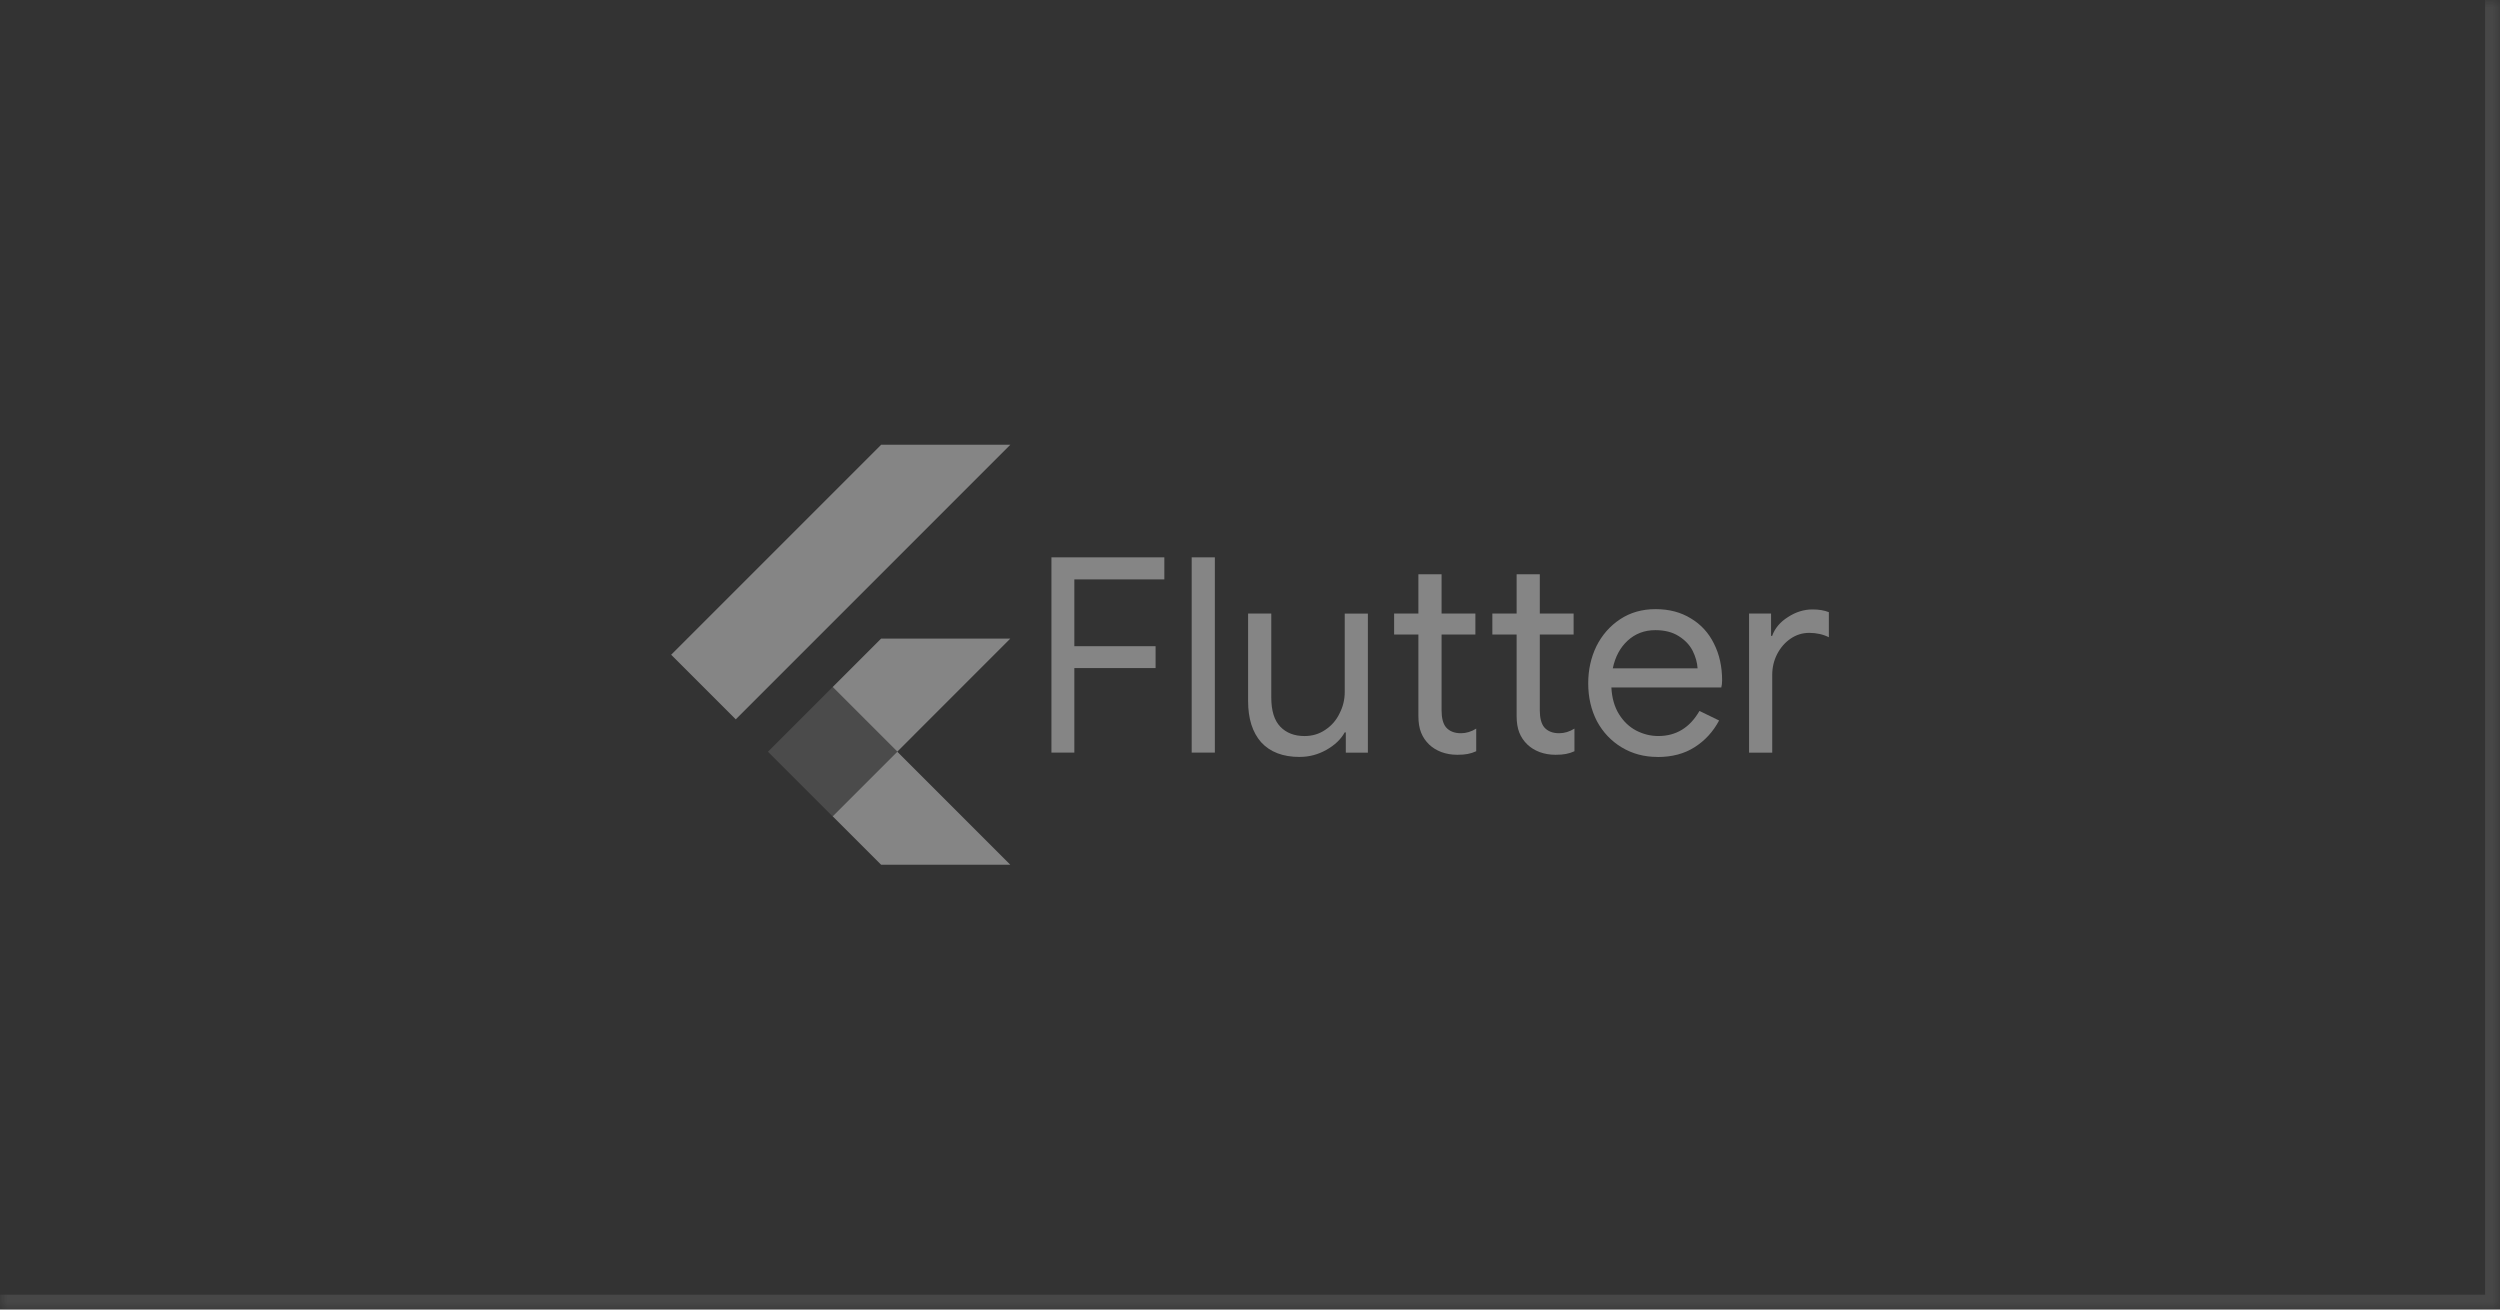 <svg width="168" height="88" viewBox="0 0 168 88" fill="none" xmlns="http://www.w3.org/2000/svg">
<rect x="0" y="0" width="168" height="88" fill="#333333" stroke="none"/>
<mask id="path-1-inside-1_13261_68515" fill="white">
<path d="M0 0H168V88H0V0Z"/>
</mask>
<path d="M168 88V89H169V88H168ZM167 0V88H169V0H167ZM168 87H0V89H168V87Z" fill="white" fill-opacity="0.1" mask="url(#path-1-inside-1_13261_68515)"/>
<g opacity="0.4" clip-path="url(#clip0_13261_68515)">
<path fill-rule="evenodd" clip-rule="evenodd" d="M60.299 50.51L67.894 42.912H59.212L51.612 50.512L55.954 54.854L59.212 58.112H67.894L60.297 50.513L55.957 54.853L51.614 50.51L55.957 46.168L60.299 50.51ZM45.101 43.998L59.212 29.887H67.894L49.443 48.341L45.101 43.998Z" fill="white"/>
<path opacity="0.3" d="M51.614 50.51L55.957 46.168L60.3 50.51L55.957 54.853L51.614 50.51Z" fill="white"/>
<path d="M70.656 37.453H78.244V38.937H72.196V43.426H77.656V44.892H72.196V50.573H70.656V37.453ZM80.081 37.453H81.638V50.573H80.081V37.453ZM87.336 50.867C86.212 50.867 85.349 50.537 84.746 49.877C84.164 49.213 83.872 48.291 83.872 47.11V41.228H85.43V46.872C85.43 47.758 85.632 48.412 86.035 48.832C86.438 49.252 86.981 49.462 87.666 49.462C88.191 49.462 88.658 49.321 89.066 49.04C89.486 48.76 89.803 48.393 90.018 47.941C90.25 47.489 90.366 47.012 90.366 46.512V41.234H91.922V50.579H90.438V49.217H90.365C90.108 49.681 89.699 50.072 89.137 50.389C88.575 50.707 87.977 50.865 87.341 50.865L87.336 50.867Z" fill="white"/>
<path d="M97.918 50.721C97.539 50.721 97.185 50.659 96.856 50.537C96.538 50.415 96.269 50.25 96.049 50.042C95.805 49.81 95.621 49.541 95.5 49.236C95.377 48.931 95.316 48.558 95.316 48.118V42.639H93.685V41.228H95.316V38.589H96.874V41.228H99.146V42.639H96.874V47.734C96.874 48.247 96.972 48.626 97.168 48.87C97.4 49.139 97.736 49.273 98.176 49.273C98.531 49.273 98.873 49.169 99.202 48.962V50.483C99.019 50.568 98.829 50.629 98.634 50.666C98.45 50.703 98.212 50.722 97.92 50.722L97.918 50.721Z" fill="white"/>
<path d="M104.519 50.721C104.14 50.721 103.786 50.659 103.456 50.537C103.139 50.415 102.87 50.25 102.65 50.042C102.405 49.81 102.222 49.541 102.1 49.236C101.978 48.931 101.917 48.558 101.917 48.118V42.639H100.286V41.228H101.917V38.589H103.475V41.228H105.747V42.639H103.475V47.734C103.475 48.247 103.573 48.626 103.769 48.87C104.001 49.139 104.337 49.273 104.777 49.273C105.131 49.273 105.473 49.169 105.803 48.962V50.483C105.619 50.568 105.43 50.629 105.234 50.666C105.051 50.703 104.813 50.722 104.52 50.722L104.519 50.721Z" fill="white"/>
<path d="M111.383 50.867C110.497 50.867 109.696 50.654 108.982 50.226C108.274 49.799 107.718 49.212 107.315 48.467C106.924 47.71 106.728 46.86 106.728 45.919C106.728 45.015 106.911 44.184 107.278 43.427C107.657 42.67 108.188 42.065 108.872 41.613C109.556 41.16 110.351 40.934 111.254 40.934C112.171 40.934 112.965 41.144 113.637 41.564C114.309 41.967 114.822 42.529 115.177 43.249C115.543 43.97 115.726 44.795 115.726 45.723C115.726 45.906 115.707 46.065 115.67 46.199H108.285C108.322 46.907 108.493 47.506 108.798 47.995C109.103 48.484 109.488 48.85 109.953 49.094C110.429 49.339 110.924 49.461 111.437 49.461C112.635 49.461 113.557 48.899 114.204 47.775L115.524 48.417C115.121 49.174 114.571 49.773 113.875 50.213C113.19 50.652 112.36 50.872 111.383 50.872L111.383 50.867ZM114.077 44.912C114.053 44.521 113.943 44.13 113.748 43.739C113.552 43.348 113.24 43.018 112.813 42.749C112.393 42.481 111.868 42.346 111.238 42.346C110.506 42.346 109.883 42.584 109.369 43.06C108.869 43.525 108.539 44.142 108.38 44.911H114.079L114.077 44.912ZM117.531 41.228H119.015V42.731H119.088C119.272 42.218 119.626 41.797 120.151 41.467C120.676 41.125 121.226 40.954 121.8 40.954C122.227 40.954 122.594 41.015 122.899 41.137V42.823C122.508 42.627 122.068 42.529 121.579 42.529C121.127 42.529 120.711 42.657 120.333 42.914C119.955 43.171 119.651 43.519 119.423 43.958C119.204 44.386 119.094 44.852 119.094 45.358V50.58H117.537V41.235L117.531 41.228Z" fill="white"/>
</g>
<defs>
<clipPath id="clip0_13261_68515">
<rect width="77.798" height="28.225" fill="white" transform="translate(45.101 29.887)"/>
</clipPath>
</defs>
</svg>
